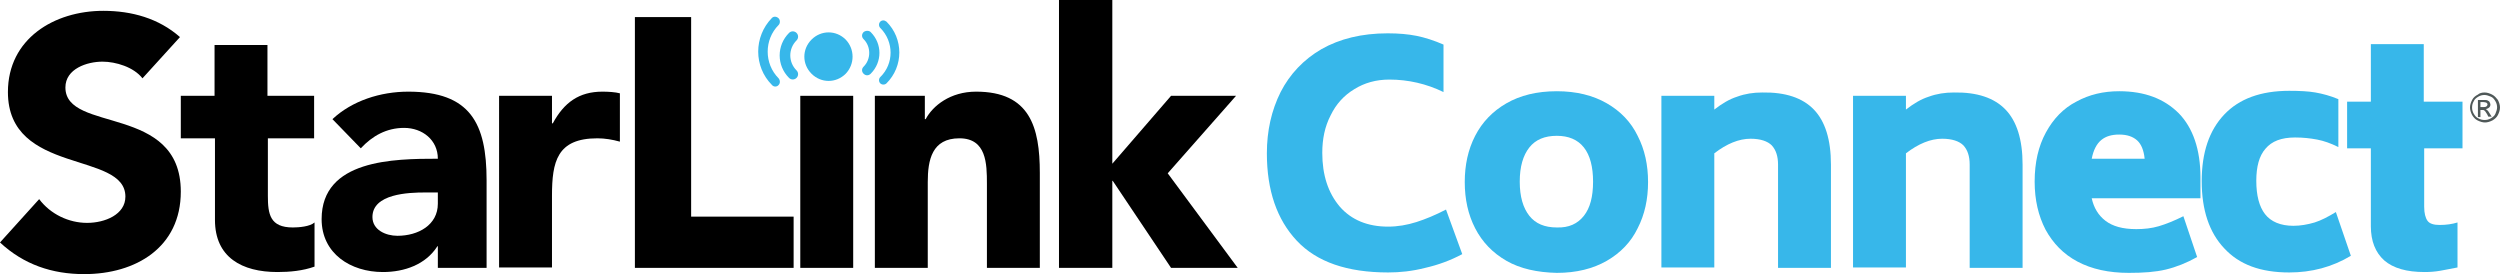 <svg xmlns="http://www.w3.org/2000/svg" xmlns:xlink="http://www.w3.org/1999/xlink" version="1.1" id="layer" x="0px" y="0px" style="enable-background:new 0 0 652 652;" xml:space="preserve" viewBox="20.6 289.4 600.1 65.8">
<style type="text/css">
	.st0{fill:#37B7EA;}
	.st1{fill:#4F5858;}
</style>
<g>
	<path d="M54.8,308.2c-2.1-2.7-6.4-4-9.6-4c-3.7,0-8.9,1.7-8.9,6.2c0,11,27.7,3.9,27.7,25c0,13.4-10.8,19.8-23.2,19.8   c-7.7,0-14.5-2.3-20.2-7.6l9.4-10.4c2.7,3.6,7.1,5.7,11.5,5.7c4.3,0,9.2-2,9.2-6.3c0-11-28.2-5.1-28.2-25.1   c0-12.8,11.1-19.5,22.9-19.5c6.8,0,13.3,1.8,18.4,6.3L54.8,308.2z"/>
	<path d="M96.1,322.6H84.9v13.8c0,4.4,0.5,7.6,6,7.6c1.4,0,4.1-0.2,5.2-1.2v10.6c-2.8,1-5.9,1.3-8.9,1.3c-8.5,0-15-3.5-15-12.5   v-19.6H64v-10.2h8.1v-12.2h12.7v12.2h11.2V322.6z"/>
	<path d="M125.8,348.5h-0.2c-2.8,4.4-7.9,6.2-13.1,6.2c-7.7,0-14.7-4.4-14.7-12.7c0-14.3,17.3-14.5,27.9-14.5c0-4.5-3.7-7.4-8.1-7.4   c-4.2,0-7.6,1.9-10.4,4.9l-6.8-7c4.7-4.4,11.5-6.6,18.2-6.6c14.9,0,18.8,7.6,18.8,21.3v21h-11.7V348.5z M122.6,335.6   c-3.9,0-12.6,0.3-12.6,5.9c0,3.1,3.2,4.5,6,4.5c5,0,9.7-2.6,9.7-7.7v-2.7H122.6z"/>
	<path d="M140.4,312.4h12.7v6.6h0.2c2.7-5,6.3-7.6,11.9-7.6c1.4,0,3.1,0.1,4.2,0.4v11.6c-1.8-0.5-3.6-0.8-5.4-0.8   c-9.7,0-10.9,5.6-10.9,13.8v17.2h-12.7V312.4z"/>
	<polygon points="173,293.5 186.5,293.5 186.5,341.4 211.1,341.4 211.1,353.7 173,353.7  "/>
	<rect x="212.7" y="312.4" width="12.7" height="41.3"/>
	<path d="M230.4,312.4h12.2v5.6h0.2c1.7-3.2,5.9-6.6,12.1-6.6c12.9,0,15.3,8.5,15.3,19.5v22.8h-12.7v-20.2c0-4.8-0.1-10.9-6.6-10.9   c-6.6,0-7.6,5.2-7.6,10.5v20.6h-12.7V312.4z"/>
	<polygon points="274.8,289.4 287.6,289.4 287.6,328.7 301.7,312.4 317.3,312.4 300.9,331 317.7,353.7 301.7,353.7 287.7,332.8    287.6,332.8 287.6,353.7 274.8,353.7  "/>
	<path class="st0" d="M227.9,297.1c-0.5,0.5-0.5,1.2,0,1.7c1.8,1.8,1.8,4.8,0,6.6c-0.5,0.5-0.5,1.2,0,1.7c0.5,0.5,1.2,0.5,1.7,0   c2.8-2.8,2.8-7.2,0-10C229.2,296.7,228.4,296.7,227.9,297.1"/>
	<path class="st0" d="M231.9,294.6c-0.4,0.4-0.4,1.1,0,1.5c3.3,3.3,3.3,8.6,0,11.8c-0.4,0.4-0.4,1.1,0,1.5c0.4,0.4,1.1,0.4,1.5,0   c4.1-4.1,4.1-10.7,0-14.8C232.9,294.2,232.3,294.2,231.9,294.6"/>
	<path class="st0" d="M211.8,297.3c0.5,0.5,0.5,1.3,0,1.8c-2,2-2,5.2,0,7.2c0.5,0.5,0.5,1.3,0,1.8c-0.5,0.5-1.3,0.5-1.8,0   c-3-3-3-7.8,0-10.8C210.5,296.8,211.3,296.8,211.8,297.3"/>
	<path class="st0" d="M207.5,293.8c0.4,0.4,0.4,1.2,0,1.6c-3.5,3.5-3.5,9.3,0,12.8c0.4,0.5,0.4,1.2,0,1.6c-0.4,0.5-1.2,0.5-1.6,0   c-4.4-4.4-4.4-11.6,0-16.1C206.3,293.3,207,293.3,207.5,293.8"/>
	<path class="st0" d="M223.6,298.9c-2.3-2.3-5.9-2.3-8.2,0c-2.3,2.3-2.3,5.9,0,8.2c2.3,2.3,5.9,2.3,8.2,0   C225.8,304.8,225.8,301.2,223.6,298.9"/>
	<path class="st0" d="M331.9,347.2c-4.8-5.1-7.2-12.1-7.2-21c0-5.4,1.1-10.3,3.3-14.7c2.2-4.3,5.5-7.8,9.8-10.3   c4.4-2.5,9.7-3.8,15.9-3.8c2.6,0,4.9,0.2,6.9,0.6c2,0.4,4.2,1.1,6.5,2.1v11.4c-4.1-2-8.5-3-13-3c-3.2,0-6,0.8-8.4,2.3   c-2.5,1.5-4.4,3.6-5.7,6.3c-1.4,2.7-2,5.7-2,9c0,5.3,1.4,9.6,4.2,12.9c2.8,3.2,6.7,4.8,11.6,4.8c2.3,0,4.6-0.4,6.8-1.1   c2.2-0.7,4.6-1.7,7.1-3l3.9,10.7c-2.8,1.5-5.8,2.6-8.9,3.3c-3.1,0.8-6.1,1.1-8.9,1.1C344,354.8,336.7,352.3,331.9,347.2"/>
	<path class="st0" d="M382.2,352c-3.3-1.9-5.8-4.5-7.5-7.8c-1.7-3.3-2.5-7-2.5-11.1c0-4.1,0.8-7.8,2.5-11.1c1.7-3.3,4.2-5.9,7.5-7.8   c3.3-1.9,7.3-2.9,12.1-2.9c4.7,0,8.7,1,12,2.9c3.3,1.9,5.8,4.5,7.4,7.8c1.7,3.3,2.5,7,2.5,11.1c0,4.1-0.8,7.8-2.5,11.1   c-1.6,3.3-4.1,5.9-7.4,7.8c-3.3,1.9-7.3,2.9-12,2.9C389.6,354.8,385.5,353.9,382.2,352 M400.8,341.2c1.5-1.9,2.2-4.6,2.2-8.2   c0-3.5-0.7-6.3-2.2-8.2c-1.5-1.9-3.7-2.8-6.5-2.8c-2.9,0-5.1,0.9-6.6,2.8c-1.5,1.9-2.3,4.6-2.3,8.2c0,3.6,0.8,6.3,2.3,8.2   c1.5,1.9,3.7,2.8,6.6,2.8C397.2,344.1,399.3,343.1,400.8,341.2"/>
	<path class="st0" d="M456,315.7c2.7,2.8,4.1,7.2,4.1,13.2v24.8h-12.7v-24.8c0-2-0.5-3.5-1.5-4.6c-1-1-2.7-1.6-5.1-1.6   c-2.8,0-5.7,1.2-8.7,3.5v27.4h-12.7v-41.2h12.7v3.3c1.8-1.4,3.6-2.5,5.5-3.1c1.9-0.7,3.9-1,6-1C449.2,311.5,453.3,312.9,456,315.7"/>
	<path class="st0" d="M502,315.7c2.7,2.8,4.1,7.2,4.1,13.2v24.8h-12.7v-24.8c0-2-0.5-3.5-1.5-4.6c-1-1-2.7-1.6-5.1-1.6   c-2.8,0-5.7,1.2-8.7,3.5v27.4h-12.7v-41.2h12.7v3.3c1.8-1.4,3.6-2.5,5.5-3.1c1.9-0.7,3.9-1,6-1C495.2,311.5,499.3,312.9,502,315.7"/>
	<path class="st0" d="M526,342.4c1.7,1.3,4.1,2,7.4,2c1.9,0,3.7-0.2,5.4-0.7c1.7-0.5,3.7-1.3,5.9-2.4l3.3,9.8c-2.5,1.4-5,2.4-7.5,3   c-2.5,0.6-5.4,0.8-8.9,0.8c-4.8,0-8.9-0.9-12.3-2.7c-3.4-1.8-5.9-4.4-7.7-7.7c-1.7-3.3-2.6-7.1-2.6-11.5c0-4.6,0.9-8.5,2.7-11.8   c1.8-3.3,4.2-5.8,7.3-7.4c3.1-1.7,6.5-2.5,10.3-2.5c6.1,0,10.8,1.8,14.3,5.3c3.4,3.5,5.2,8.7,5.2,15.4v5h-26.1   C523.2,339.3,524.3,341.1,526,342.4 M525,323c-1.1,0.9-1.9,2.4-2.3,4.5h12.7c-0.2-2-0.8-3.5-1.8-4.4c-1-0.9-2.4-1.4-4.3-1.4   C527.5,321.7,526.1,322.1,525,323"/>
	<path class="st0" d="M554.5,349c-3.6-3.8-5.4-9.2-5.4-16.1c0-6.9,1.8-12.2,5.4-16c3.6-3.8,8.8-5.7,15.6-5.7c2.5,0,4.6,0.1,6.3,0.4   c1.7,0.3,3.6,0.8,5.5,1.6v11.5c-1.8-0.9-3.5-1.5-5.1-1.8c-1.6-0.3-3.3-0.5-5.3-0.5c-3.3,0-5.6,0.9-7.1,2.7   c-1.5,1.7-2.2,4.3-2.2,7.7c0,3.5,0.7,6.2,2.1,8c1.4,1.8,3.7,2.8,6.8,2.8c1.7,0,3.4-0.3,5.1-0.8c1.6-0.5,3.3-1.4,5.1-2.5l3.6,10.5   c-4.5,2.7-9.4,4-14.8,4C563.2,354.8,558.1,352.9,554.5,349"/>
	<path class="st0" d="M602.5,325V339c0,1.6,0.3,2.7,0.8,3.4c0.5,0.7,1.5,1,2.9,1c1.6,0,3-0.2,4.3-0.6v10.8c-1.6,0.3-3,0.6-4.2,0.8   c-1.1,0.2-2.4,0.3-3.7,0.3c-4.3,0-7.5-0.9-9.7-2.8c-2.1-1.9-3.2-4.6-3.2-8.2V325h-5.7v-11.2h5.7V300h12.7v13.8h9.3V325H602.5z"/>
</g>
<g>
	<path class="st1" d="M617,311.6c0.6,0,1.2,0.2,1.8,0.5c0.6,0.3,1,0.8,1.4,1.3c0.3,0.6,0.5,1.2,0.5,1.8c0,0.6-0.2,1.2-0.5,1.8   c-0.3,0.6-0.8,1-1.3,1.3c-0.6,0.3-1.2,0.5-1.8,0.5c-0.6,0-1.2-0.2-1.8-0.5c-0.6-0.3-1-0.8-1.3-1.3c-0.3-0.6-0.5-1.2-0.5-1.8   c0-0.6,0.2-1.2,0.5-1.8c0.3-0.6,0.8-1,1.4-1.3C615.7,311.8,616.3,311.6,617,311.6z M617,312.2c-0.5,0-1,0.1-1.5,0.4   c-0.5,0.3-0.9,0.6-1.1,1.1c-0.3,0.5-0.4,1-0.4,1.5c0,0.5,0.1,1,0.4,1.5c0.3,0.5,0.6,0.9,1.1,1.1c0.5,0.3,1,0.4,1.5,0.4   c0.5,0,1-0.1,1.5-0.4c0.5-0.3,0.9-0.6,1.1-1.1s0.4-1,0.4-1.5c0-0.5-0.1-1-0.4-1.5s-0.6-0.9-1.1-1.1   C618,312.4,617.5,312.2,617,312.2z M615.4,317.3v-3.9h1.3c0.5,0,0.8,0,1,0.1c0.2,0.1,0.4,0.2,0.5,0.4c0.1,0.2,0.2,0.4,0.2,0.6   c0,0.3-0.1,0.5-0.3,0.7s-0.5,0.3-0.8,0.4c0.1,0.1,0.2,0.1,0.3,0.2c0.2,0.2,0.4,0.4,0.6,0.8l0.5,0.8h-0.8l-0.3-0.6   c-0.3-0.5-0.5-0.8-0.7-0.9c-0.1-0.1-0.3-0.1-0.5-0.1H616v1.7H615.4z M616,315.1h0.8c0.4,0,0.6-0.1,0.7-0.2c0.1-0.1,0.2-0.3,0.2-0.4   c0-0.1,0-0.2-0.1-0.3c-0.1-0.1-0.2-0.2-0.3-0.2c-0.1,0-0.3-0.1-0.6-0.1H616V315.1z"/>
</g>
</svg>